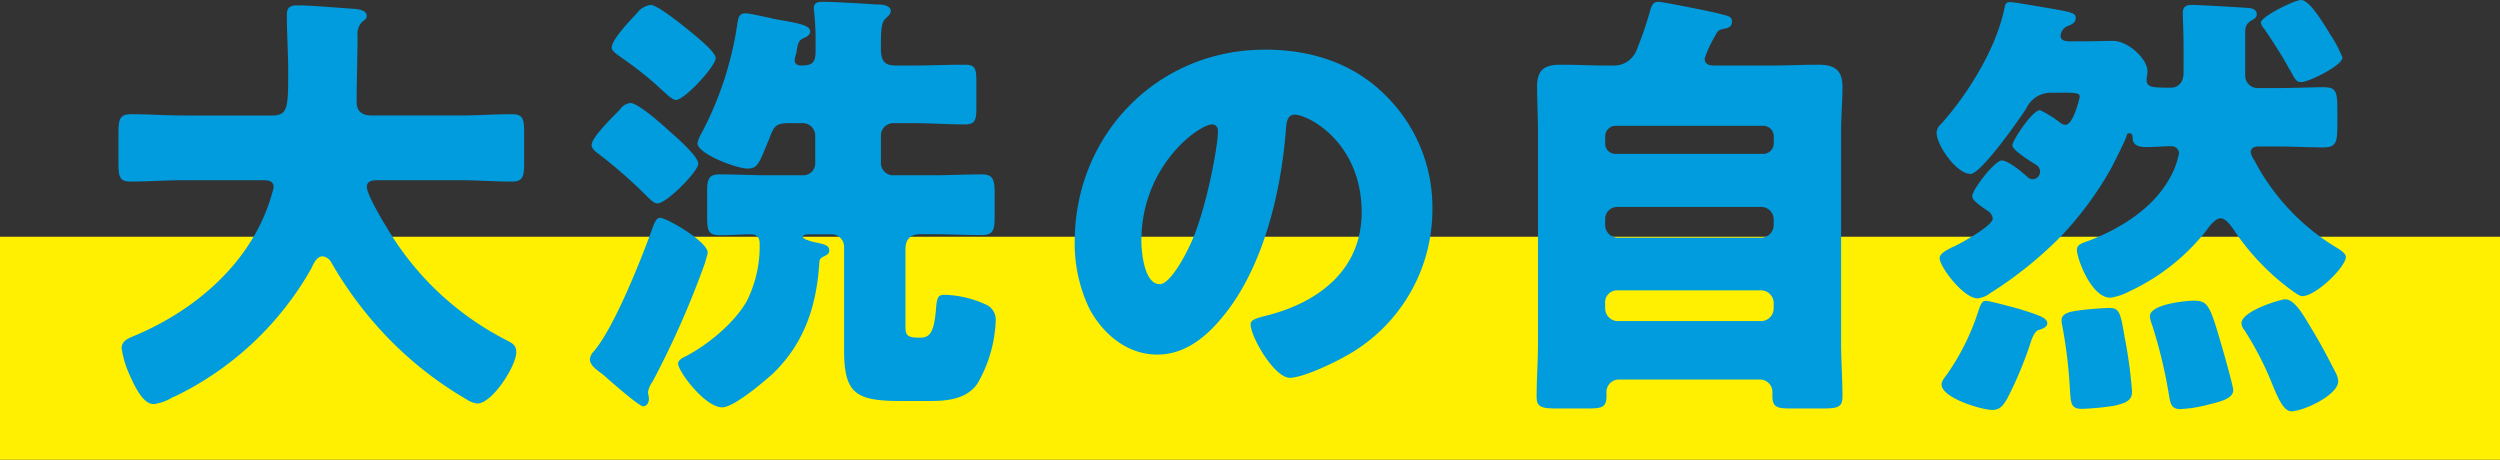 <svg xmlns="http://www.w3.org/2000/svg" viewBox="0 0 330.74 60.82"><rect x="0" y="0" width="330.74" height="60.82" fill="#333333" stroke="none"/><defs><style>.cls-1{fill:#ffef00;}.cls-2{fill:#009cde;}</style></defs><g id="layer_2" data-name="layer 2"><g id="layer_1-2" data-name="layer 1"><rect class="cls-1" y="31.32" width="330.74" height="29.5"/><path class="cls-2" d="M47.3,4.72c0,3-.12,5.84-.12,8.79,0,1.3.83,1.77,2,1.77H60.75c2.3,0,4.67-.17,7-.17,1.41,0,1.59.59,1.59,2.42V21.6c0,1.77-.18,2.42-1.59,2.42-2.31,0-4.67-.18-7-.18H50c-.53,0-1.47,0-1.47.88s1.71,3.9,2.6,5.31A38.82,38.82,0,0,0,67,45c.77.41,1.3.65,1.3,1.6,0,1.82-3.19,6.78-5.14,6.78a3.12,3.12,0,0,1-1.41-.53,48.11,48.11,0,0,1-11.57-9.38,50.2,50.2,0,0,1-6.31-8.68,1.53,1.53,0,0,0-1.18-.88c-.83,0-1.24,1.06-1.53,1.65A41.42,41.42,0,0,1,23.23,52.4c-.12.06-.3.12-.42.17a6.18,6.18,0,0,1-2.47.89c-1.3,0-2.31-1.89-3.13-3.72a13.46,13.46,0,0,1-1.12-3.66c0-.94.82-1.29,1.53-1.59,7.26-3,13.93-8.32,17.17-15.58a24.1,24.1,0,0,0,1.42-4.13c0-.94-.89-.94-1.54-.94H24.35c-2.36,0-4.72.18-7.08.18-1.48,0-1.6-.65-1.6-2.6v-3.6c0-2,.12-2.71,1.66-2.71,2.3,0,4.66.17,7,.17H36c2.07,0,2.13-1.06,2.13-5.66,0-2.54-.18-5.08-.18-7.67,0-1,.47-1.24,1.41-1.24,1.83,0,5.67.35,7.68.47.53.06,1.47.24,1.47.89a.76.76,0,0,1-.47.7A2.27,2.27,0,0,0,47.3,4.72Z"/><path class="cls-2" d="M93.62,33.4c0,.29-.24.88-.3,1.24a118.52,118.52,0,0,1-7,15.87,3.11,3.11,0,0,0-.59,1.36c0,.23.12.59.12.88,0,.47-.24,1-.77,1S81,50.63,80.28,50c-.17-.18-.35-.3-.53-.47-1-.71-1.71-1.3-1.71-2a1.69,1.69,0,0,1,.53-1.06c2.66-3.13,6.14-11.86,7.62-15.94.53-1.53.76-1.71,1.18-1.71C88.37,28.91,93.62,32,93.62,33.4ZM88.49,17.29c.76.65,3.89,3.36,3.89,4.37S88.19,26.91,87,26.91c-.47,0-.94-.48-1.3-.83a63.81,63.81,0,0,0-6.43-5.66c-.41-.3-1-.71-1-1.24,0-1.06,3-3.9,3.77-4.72a1.86,1.86,0,0,1,1.36-.83C84.42,13.63,87.6,16.46,88.49,17.29ZM91.2,4.07c.71.59,3.48,2.77,3.48,3.6,0,1.12-4.13,5.55-5.25,5.55-.47,0-1.24-.77-1.65-1.12a45.93,45.93,0,0,0-5.67-4.55c-.35-.29-1.18-.76-1.18-1.24,0-1.12,2.54-3.71,3.31-4.54A2.76,2.76,0,0,1,86.07.65C87,.65,90.32,3.36,91.2,4.07Zm15,19.12a1.58,1.58,0,0,0,1.65-1.65v-3.6a1.65,1.65,0,0,0-1.65-1.65h-1.83c-1.77,0-2,.47-2.6,2.06-1.36,3.25-1.47,3.95-2.89,3.95s-6.61-1.94-6.61-3.36a5,5,0,0,1,.59-1.41A44.81,44.81,0,0,0,97.57,3c.12-.71.24-1.24,1.07-1.24.53,0,3.12.59,3.89.77,3,.53,4.66.76,4.66,1.65,0,.41-.41.65-.77.83-.76.29-.82.65-1,1.53a3,3,0,0,1-.12.65,3.55,3.55,0,0,0-.17.77c0,.76.82.7,1.06.7,1.53,0,1.71-.7,1.71-2.06V5.25a35,35,0,0,0-.18-3.54c0-.18-.06-.41-.06-.59,0-.77.53-.88,1.18-.88,1.42,0,5.43.23,7,.35.42,0,2-.06,2,.89,0,.41-.41.7-.71,1-.53.53-.59,1.41-.59,3.89,0,1.77.48,2.3,2.07,2.3h2.18c2.25,0,4.55-.11,6.85-.11,1.41,0,1.53.53,1.53,2.3v3.3c0,1.71-.12,2.3-1.53,2.3-2.3,0-4.6-.17-6.85-.17h-2.59a1.65,1.65,0,0,0-1.66,1.65v3.6a1.62,1.62,0,0,0,1.66,1.65h5.07c2.18,0,4.43-.12,6.67-.12,1.47,0,1.65.77,1.65,2.6v2.71c0,2.07-.12,2.72-1.77,2.72-2.18,0-4.37-.12-6.55-.12h-1.42c-1.35,0-2.06.59-2.06,2V43.07c0,1.13.06,1.6,1.71,1.6h.24c1.35,0,1.88-.77,2.12-4.19C124,39.3,124.13,39,125,39a13.92,13.92,0,0,1,5.31,1.24,2.18,2.18,0,0,1,1.42,2.19,17.89,17.89,0,0,1-2.42,8.32c-1.42,2.06-4,2.3-6.26,2.3h-3.77c-6,0-7.61-.89-7.61-6.73V32.63A1.65,1.65,0,0,0,110,31h-2.65c-.65,0-1.12,0-1.12.35s1.53.71,1.94.77c.71.18,1.54.29,1.54,1,0,.47-.3.59-.65.77s-.59.3-.65.65c-.35,5.78-1.89,10.74-6.14,14.87-1.24,1.12-5.19,4.48-6.72,4.48-2.3,0-5.84-4.78-5.84-5.78,0-.47.59-.77.94-.94,3-1.54,6.49-4.43,8.14-7.32a16.16,16.16,0,0,0,1.71-7.61c0-.83-.35-1.24-1.18-1.24-1.35,0-2.65.12-4,.12-1.65,0-1.77-.59-1.77-2.54V25.49c0-1.65.12-2.42,1.59-2.42,2.25,0,4.49.12,6.73.12Z"/><path class="cls-2" d="M183.25,12.57a20.75,20.75,0,0,1,6.25,15.16,22.1,22.1,0,0,1-11.86,19.59c-1.47.83-5.37,2.66-7,2.66-2.06,0-5.19-5.43-5.19-7.08,0-.53.53-.77,2.24-1.18,6.85-1.77,12.45-6.08,12.45-13.63,0-9.27-7.08-12.92-8.85-12.92-1,0-1.12,1.06-1.18,2.12-.65,8.2-3,18.23-8.44,24.72-2.18,2.66-5,4.9-8.55,4.9-4,0-7.2-2.71-9-6.08A19.92,19.92,0,0,1,142.18,32c0-14.16,10.92-25.43,25.14-25.43C173.34,6.55,179,8.32,183.25,12.57ZM151,31.86c0,1.42.36,5.73,2.42,5.73,1.42,0,3.43-3.9,4-5.14,2.06-4.24,3.71-13,3.71-15.1,0-.47-.23-.89-.76-.89C158.64,16.46,151,21.89,151,31.86Z"/><path class="cls-2" d="M225.52,7.73c0,.89.7.94,1.59.94h7.26c2.06,0,4.13-.11,6.19-.11s3.19.65,3.19,2.89c0,2-.18,4-.18,6v28c0,2.31.18,4.61.18,7,0,1.41-.59,1.59-2.66,1.59h-4.25c-1.71,0-2.36-.18-2.36-1.65v-.59a1.63,1.63,0,0,0-1.65-1.59H214.19a1.64,1.64,0,0,0-1.66,1.59v.65c0,1.47-.7,1.59-2.47,1.59h-4c-2.18,0-2.77-.18-2.77-1.59,0-2.36.18-4.66.18-7v-28c0-2-.12-4-.12-6,0-2.24,1-2.89,3.13-2.89s4.13.11,6.19.11h.71a3.22,3.22,0,0,0,3.19-2.18,47.08,47.08,0,0,0,1.77-5.19c.23-.77.47-1.06,1.06-1.06s7,1.29,8.14,1.59,1.59.35,1.59,1-.35.83-.94.95-.88.17-1.18.76c-.06.12-.18.3-.29.54A14.26,14.26,0,0,0,225.52,7.73ZM212.36,18.94a1.36,1.36,0,0,0,1.41,1.42h19.48a1.4,1.4,0,0,0,1.41-1.42v-.88a1.4,1.4,0,0,0-1.41-1.42H213.77a1.4,1.4,0,0,0-1.41,1.42Zm0,10.86A1.68,1.68,0,0,0,214,31.45h19a1.69,1.69,0,0,0,1.65-1.65V29A1.65,1.65,0,0,0,233,27.38H214A1.58,1.58,0,0,0,212.36,29Zm0,11A1.68,1.68,0,0,0,214,42.48h19a1.68,1.68,0,0,0,1.65-1.65v-.76A1.69,1.69,0,0,0,233,38.41H214a1.58,1.58,0,0,0-1.65,1.66Z"/><path class="cls-2" d="M271.19,12.27a3.58,3.58,0,0,0-3.12,2.07c-.89,1.41-6,8.67-7.38,8.67-1.83,0-4.49-3.77-4.49-5.48a1.76,1.76,0,0,1,.6-1.13c3.54-3.95,7.19-9.85,8.31-15,.18-.71.12-1.12.83-1.12.53,0,4.13.65,4.9.76,3.3.59,3.77.65,3.77,1.36,0,.53-.47.83-.94,1a1.5,1.5,0,0,0-1.06,1.36c0,.65.77.71,1.24.71h1.71c1.36,0,2.65-.06,4-.06,1.95,0,4.54,2.36,4.54,4,0,.47-.11.77-.11,1.12,0,1,.59,1.07,3.24,1.07.83,0,1.65-.59,1.65-2V6.61c0-2.18-.11-4.54-.11-4.84,0-.94.47-1.12,1.29-1.12s6.79.35,7.5.41c.47.06,1,.24,1,.83,0,.41-.35.65-.71.82-.76.48-.82.89-.82,1.77V10a1.64,1.64,0,0,0,1.65,1.65h2.71c2,0,4.43-.11,6-.11s1.83.47,1.83,2.77v2.3c0,2.13-.12,2.89-1.83,2.89-2,0-4-.12-6-.12H299c-.11,0-1.24-.11-1.24.77a2.71,2.71,0,0,0,.48,1.06A29.36,29.36,0,0,0,309,32.69c.59.35,1.35.83,1.35,1.3,0,1.3-3.95,5.19-5.78,5.19-.41,0-1.3-.71-1.71-1a31.93,31.93,0,0,1-7.49-8c-.36-.47-.95-1.3-1.6-1.3s-1.41.95-1.77,1.48a28,28,0,0,1-10.32,8.2,7.81,7.81,0,0,1-2.48.83c-2.54,0-4.43-5.2-4.43-6.32,0-.76.65-.88,1.77-1.3,4.07-1.59,8.2-4.18,10.39-8a10.47,10.47,0,0,0,1.35-3.54,1,1,0,0,0-1-.89c-1.12,0-2.18.12-3.3.12-.77,0-1.71-.12-1.83-1,0-.3,0-.83-.41-.83s-.36.24-.42.42c-.23.7-1.83,3.89-2.24,4.6a45.31,45.31,0,0,1-6.2,8.38,52.07,52.07,0,0,1-9.55,7.73,3.23,3.23,0,0,1-1.72.71c-1.82,0-5-4.14-5-5.31,0-.65.94-1.07,1.71-1.48a2.35,2.35,0,0,0,.41-.18c.95-.47,4.9-2.65,4.9-3.6a1.44,1.44,0,0,0-.65-1c-1.24-.83-2.06-1.42-2.06-1.95,0-.88,3-4.72,3.89-4.72s2.77,1.6,3.36,2.13a1,1,0,0,0,.77.35,1,1,0,0,0,.95-1,1.06,1.06,0,0,0-.59-.95c-.65-.41-3.07-1.88-3.07-2.53s2.65-4.66,3.66-4.66a14.57,14.57,0,0,1,2.65,1.65,1.12,1.12,0,0,0,.71.29c1.06,0,1.89-3.6,1.89-3.72,0-.35-.24-.53-1.77-.53Zm-4,28.62c2.42.77,3.66,1.12,3.66,1.89,0,.53-.77.77-1.18.89s-.71.82-.89,1.23a50.19,50.19,0,0,1-3.24,7.85c-.47.77-.89,1.48-1.95,1.48-1.47,0-6.73-1.6-6.73-3.37,0-.47.48-1,.77-1.41a31,31,0,0,0,4-8c.42-1.3.59-1.65,1.12-1.65C263.05,39.77,266.59,40.71,267.18,40.89Zm13.93,3.9a62.15,62.15,0,0,1,.94,7c0,1-.47,1.47-2.36,1.89a35.94,35.94,0,0,1-4.25.41c-1.42,0-1.47-.65-1.59-2.24a63.78,63.78,0,0,0-1.06-8.91,2,2,0,0,1-.06-.59c0-1.06,1.59-1.18,2.42-1.3s3-.3,3.77-.3C280.4,40.71,280.52,41.25,281.11,44.79Zm9.26-5c1.83,0,2.06.89,3.66,6.37.23.77,1.41,5,1.41,5.43,0,1.18-1.71,1.54-3.54,2a17.4,17.4,0,0,1-3.48.53c-1.18,0-1.3-.77-1.47-1.77a64,64,0,0,0-2.25-9.38,4.31,4.31,0,0,1-.29-1.12C284.41,40.24,289.19,39.77,290.37,39.77Zm12-.18c1.18,0,2.42,2.19,3.12,3.37,1.48,2.42,2.25,3.89,3.49,6.31a2.86,2.86,0,0,1,.35,1.12c0,1.89-4.66,4-6.2,4-1.06,0-1.82-1.88-2.53-3.59a41.58,41.58,0,0,0-3.72-7.2,1.47,1.47,0,0,1-.35-.83C296.51,41.13,301.76,39.59,302.35,39.59ZM304.41,0c1.12,0,2.83,2.89,3.66,4.19a3.87,3.87,0,0,0,.36.59,16.57,16.57,0,0,1,1.47,2.83c0,1.06-4.48,3.25-5.43,3.25-.65,0-.82-.3-1.41-1.42-.18-.29-.36-.59-.54-.94-.7-1.24-2.24-3.66-3-4.72A1.64,1.64,0,0,1,299.1,3C299.1,2.18,303.59,0,304.41,0Z"/></g></g></svg>